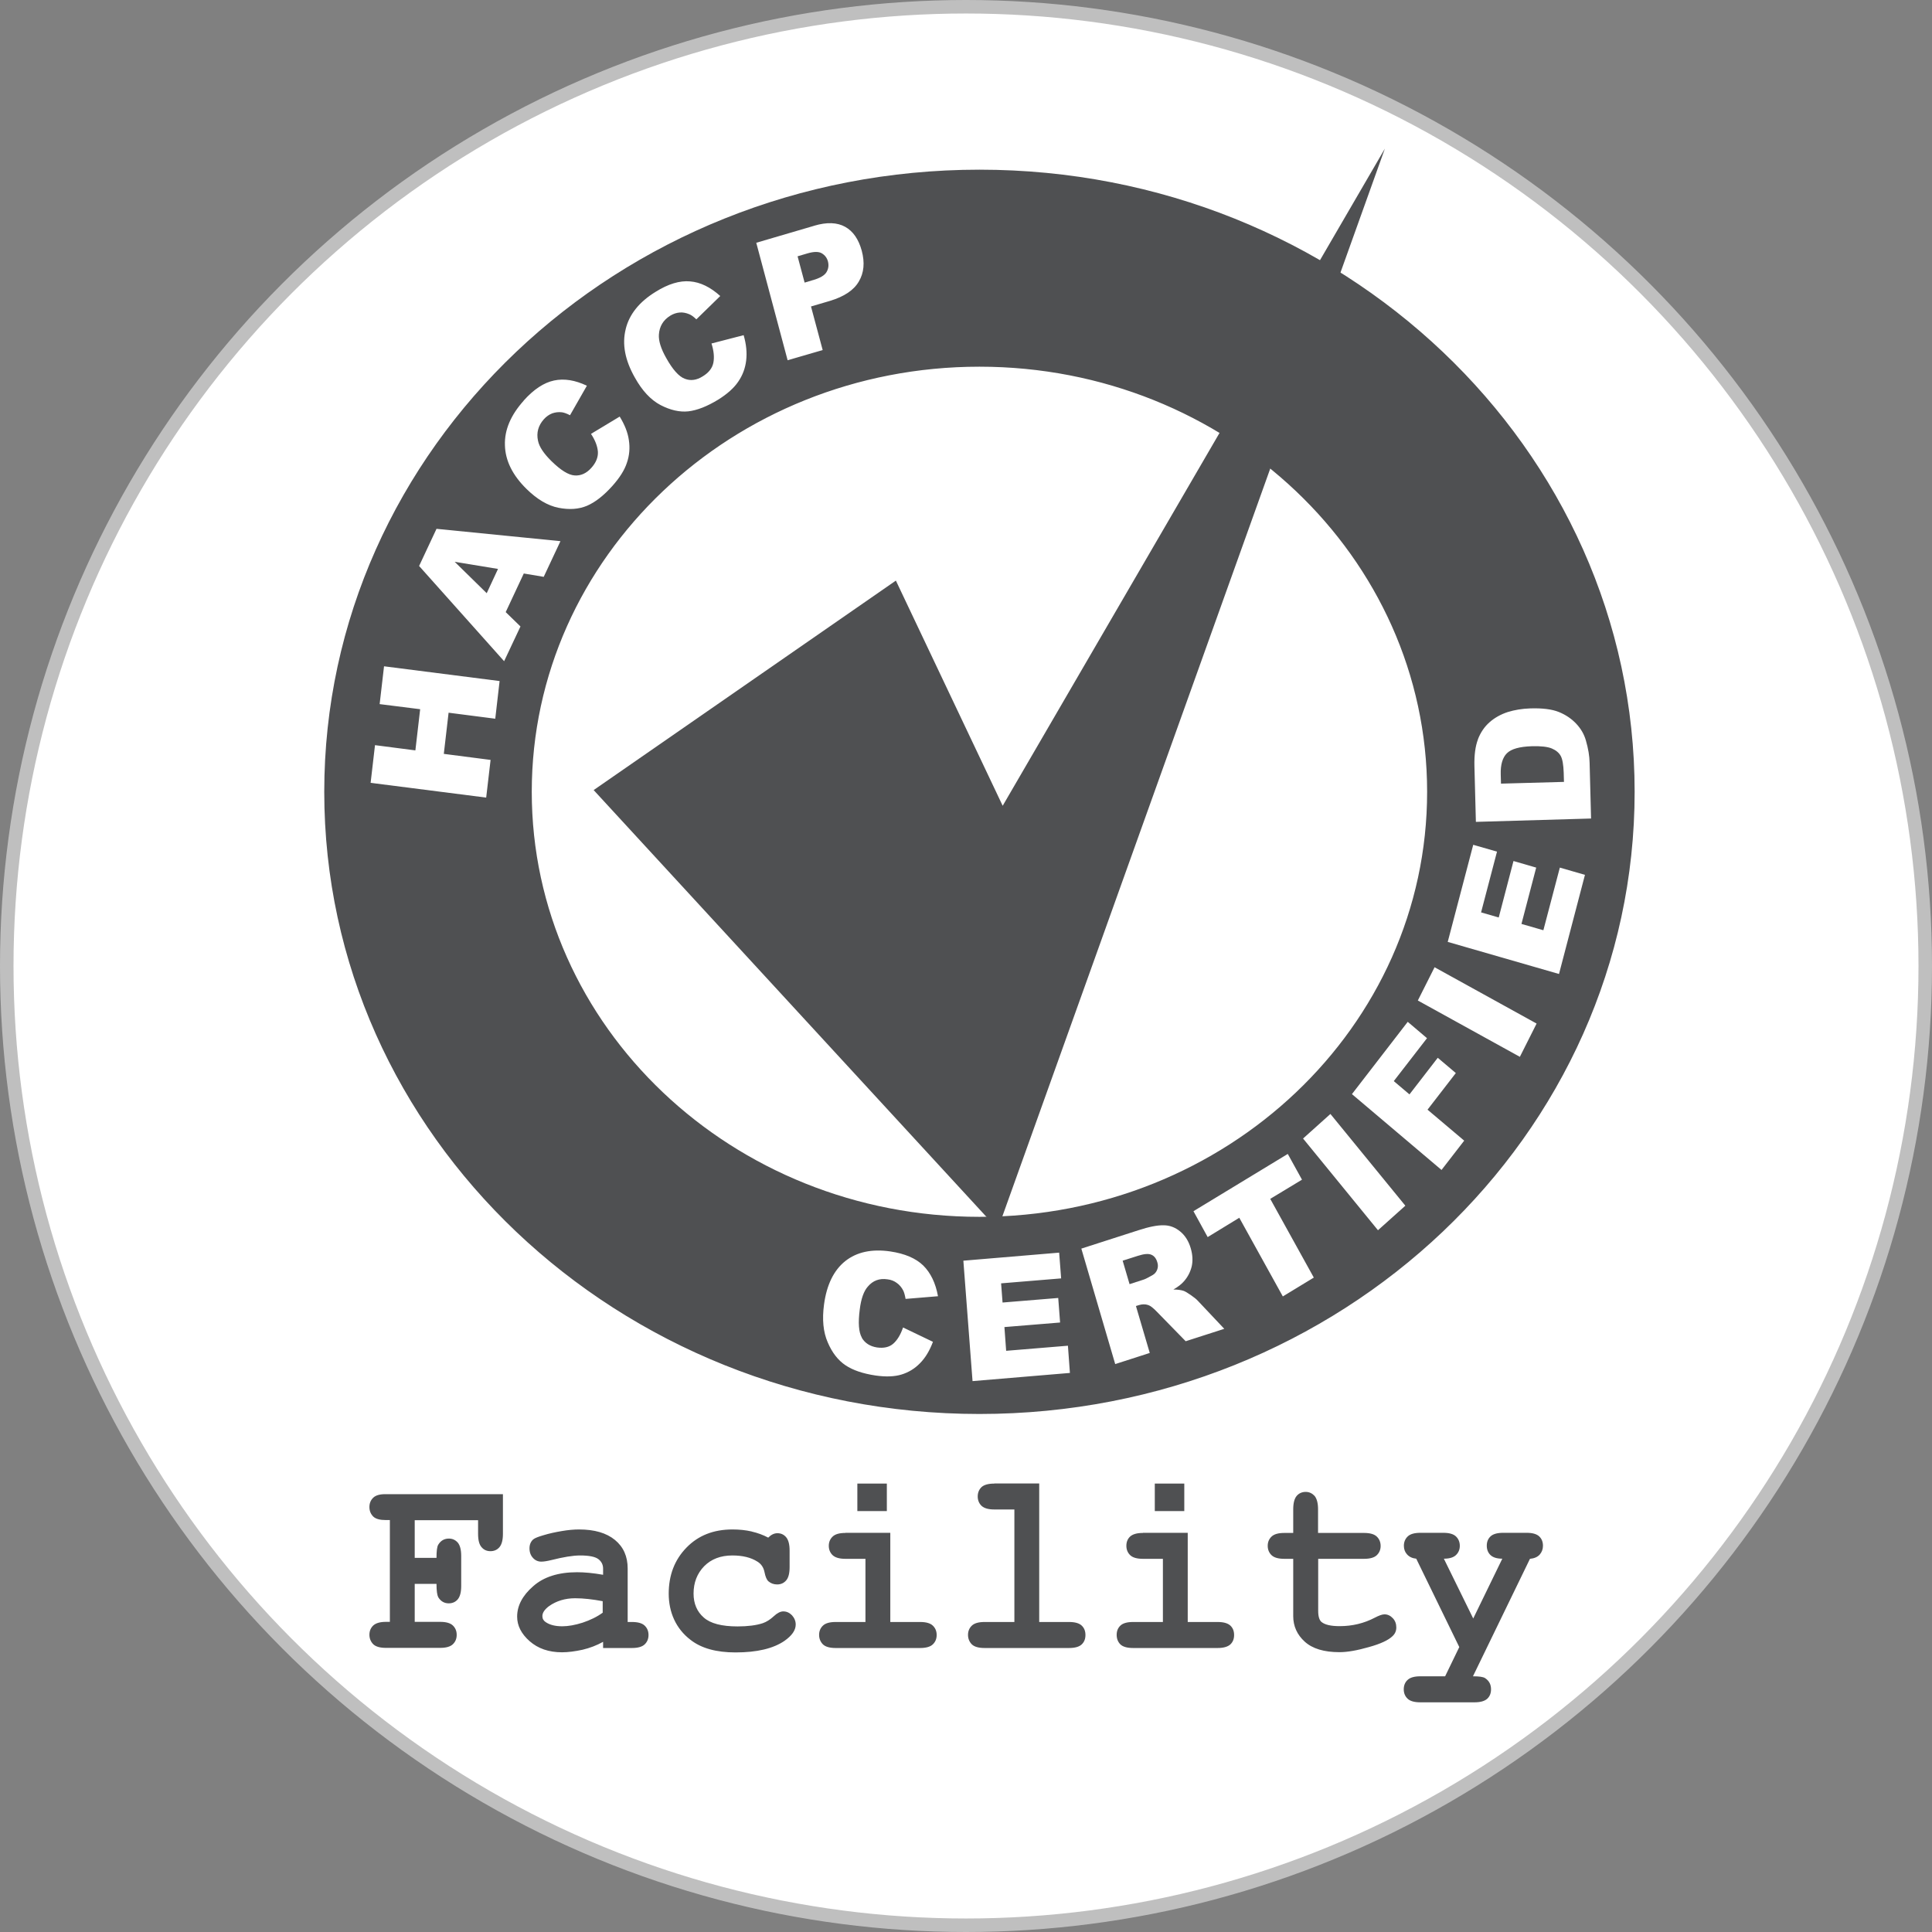 <svg width="143" height="143" viewBox="0 0 143 143" fill="none" xmlns="http://www.w3.org/2000/svg">
<rect x="0" y="0" width="143" height="143" fill="#808080" stroke="none"/>
<circle cx="71.5" cy="71.5" r="71" fill="white" stroke="#BFBFBF"/>
<g clip-path="url(#clip0_616_391)">
<path d="M106.958 124.074H105.13C104.687 124.074 104.372 124.164 104.186 124.342C103.999 124.511 103.901 124.749 103.901 125.037C103.901 125.325 103.999 125.553 104.186 125.732C104.372 125.911 104.687 126 105.13 126H109.132C109.574 126 109.889 125.911 110.085 125.732C110.272 125.553 110.361 125.325 110.361 125.037C110.361 124.68 110.223 124.412 109.928 124.213C109.78 124.114 109.486 124.074 109.023 124.074L113.242 115.379C113.556 115.349 113.792 115.25 113.959 115.071C114.117 114.892 114.205 114.674 114.205 114.416C114.205 114.128 114.117 113.9 113.93 113.721C113.743 113.542 113.428 113.453 112.996 113.453H111.265C110.823 113.453 110.508 113.542 110.321 113.721C110.134 113.9 110.046 114.128 110.046 114.406C110.046 114.684 110.134 114.922 110.321 115.101C110.508 115.279 110.803 115.369 111.196 115.369L109.043 119.796L106.87 115.369C107.283 115.369 107.578 115.279 107.765 115.101C107.952 114.922 108.05 114.694 108.05 114.416C108.05 114.138 107.952 113.9 107.765 113.721C107.578 113.542 107.263 113.453 106.821 113.453H105.139C104.697 113.453 104.382 113.542 104.195 113.721C104.009 113.9 103.91 114.128 103.91 114.416C103.91 114.664 103.989 114.882 104.146 115.051C104.304 115.23 104.53 115.339 104.825 115.369L108.011 121.91L106.968 124.064L106.958 124.074ZM100.961 115.379C101.403 115.379 101.718 115.289 101.904 115.111C102.091 114.932 102.19 114.704 102.19 114.426C102.19 114.148 102.091 113.909 101.904 113.731C101.718 113.552 101.403 113.463 100.961 113.463H97.558V111.716C97.558 111.259 97.47 110.931 97.303 110.723C97.126 110.534 96.909 110.425 96.644 110.425C96.379 110.425 96.142 110.524 95.975 110.723C95.808 110.922 95.72 111.249 95.72 111.716V113.463H95.061C94.618 113.463 94.304 113.552 94.117 113.731C93.93 113.909 93.832 114.138 93.832 114.416C93.832 114.694 93.93 114.932 94.117 115.111C94.304 115.289 94.618 115.379 95.061 115.379H95.72V119.617C95.72 120.362 96.005 120.997 96.575 121.513C97.145 122.029 98.001 122.288 99.141 122.288C99.731 122.288 100.459 122.158 101.324 121.91C102.19 121.672 102.77 121.394 103.065 121.106C103.261 120.928 103.35 120.709 103.35 120.461C103.35 120.193 103.271 119.965 103.094 119.776C102.917 119.587 102.711 119.488 102.475 119.488C102.298 119.488 102.062 119.578 101.757 119.736C100.961 120.153 100.095 120.362 99.161 120.362C98.512 120.362 98.07 120.262 97.814 120.054C97.657 119.925 97.568 119.647 97.568 119.24V115.379H100.97H100.961ZM84.599 113.463C84.156 113.463 83.842 113.552 83.645 113.731C83.458 113.909 83.37 114.138 83.37 114.416C83.37 114.694 83.468 114.932 83.655 115.111C83.842 115.289 84.156 115.379 84.599 115.379H86.074V120.054H83.871C83.429 120.054 83.114 120.143 82.927 120.322C82.74 120.501 82.652 120.729 82.652 121.007C82.652 121.285 82.74 121.523 82.927 121.712C83.114 121.89 83.429 121.98 83.871 121.98H90.115C90.558 121.98 90.872 121.89 91.069 121.712C91.256 121.533 91.344 121.305 91.344 121.017C91.344 120.729 91.256 120.501 91.069 120.322C90.872 120.143 90.567 120.054 90.115 120.054H87.912V113.453H84.599V113.463ZM85.474 111.845H87.657V109.81H85.474V111.845ZM73.596 109.81C73.153 109.81 72.839 109.899 72.652 110.068C72.465 110.247 72.367 110.485 72.367 110.763C72.367 111.041 72.465 111.279 72.652 111.458C72.849 111.636 73.153 111.726 73.596 111.726H75.081V120.054H72.878C72.436 120.054 72.121 120.143 71.934 120.322C71.747 120.501 71.649 120.729 71.649 121.007C71.649 121.285 71.747 121.523 71.934 121.712C72.121 121.89 72.436 121.98 72.878 121.98H79.122C79.564 121.98 79.879 121.89 80.066 121.712C80.253 121.533 80.341 121.305 80.341 121.017C80.341 120.729 80.253 120.501 80.066 120.322C79.879 120.143 79.564 120.054 79.122 120.054H76.919V109.8H73.606L73.596 109.81ZM62.574 113.463C62.131 113.463 61.816 113.552 61.63 113.731C61.443 113.909 61.344 114.138 61.344 114.416C61.344 114.694 61.443 114.932 61.63 115.111C61.826 115.289 62.131 115.379 62.574 115.379H64.058V120.054H61.856C61.413 120.054 61.099 120.143 60.912 120.322C60.725 120.501 60.627 120.729 60.627 121.007C60.627 121.285 60.725 121.523 60.912 121.712C61.099 121.89 61.413 121.98 61.856 121.98H68.1C68.542 121.98 68.857 121.89 69.043 121.712C69.23 121.533 69.329 121.305 69.329 121.017C69.329 120.729 69.23 120.501 69.043 120.322C68.857 120.143 68.542 120.054 68.1 120.054H65.897V113.453H62.583L62.574 113.463ZM63.458 111.845H65.641V109.81H63.458V111.845ZM55.632 113.354C55.199 113.254 54.727 113.205 54.216 113.205C52.81 113.205 51.679 113.651 50.804 114.555C49.929 115.458 49.496 116.59 49.496 117.959C49.496 119.329 50.027 120.55 51.108 121.374C51.905 122 53.016 122.307 54.442 122.307C56.035 122.307 57.234 122.019 58.06 121.454C58.611 121.067 58.896 120.669 58.896 120.243C58.896 119.985 58.798 119.756 58.621 119.558C58.434 119.369 58.227 119.27 57.972 119.27C57.765 119.27 57.529 119.389 57.274 119.627C57.018 119.865 56.743 120.044 56.458 120.143C55.976 120.302 55.346 120.382 54.589 120.382C53.419 120.382 52.583 120.163 52.092 119.726C51.59 119.29 51.335 118.694 51.335 117.95C51.335 117.136 51.6 116.461 52.121 115.925C52.642 115.398 53.34 115.13 54.206 115.13C54.963 115.13 55.582 115.279 56.064 115.587C56.34 115.756 56.517 116.014 56.585 116.361C56.654 116.709 56.752 116.937 56.88 117.046C57.057 117.195 57.264 117.275 57.52 117.275C57.795 117.275 58.021 117.175 58.188 116.977C58.355 116.788 58.444 116.461 58.444 115.994V114.763C58.444 114.306 58.355 113.979 58.188 113.78C58.021 113.582 57.805 113.483 57.539 113.483C57.303 113.483 57.077 113.592 56.861 113.81C56.487 113.612 56.084 113.463 55.651 113.363M44.619 119.359C44.186 119.677 43.685 119.915 43.124 120.104C42.564 120.282 42.062 120.372 41.62 120.372C41.099 120.372 40.696 120.272 40.391 120.064C40.224 119.955 40.145 119.806 40.145 119.617C40.145 119.369 40.312 119.121 40.647 118.873C41.187 118.496 41.826 118.297 42.574 118.297C43.193 118.297 43.872 118.376 44.609 118.515V119.339L44.619 119.359ZM46.772 121.98C47.215 121.98 47.529 121.89 47.716 121.712C47.903 121.533 48.001 121.305 48.001 121.017C48.001 120.729 47.903 120.501 47.716 120.322C47.529 120.143 47.215 120.054 46.772 120.054H46.458V116.093C46.458 115.2 46.143 114.495 45.514 113.979C44.884 113.463 43.999 113.205 42.859 113.205C42.475 113.205 42.043 113.244 41.581 113.324C41.109 113.403 40.647 113.502 40.194 113.641C39.85 113.741 39.634 113.83 39.526 113.9C39.417 113.969 39.339 114.068 39.28 114.187C39.221 114.306 39.191 114.445 39.191 114.604C39.191 114.892 39.28 115.13 39.447 115.309C39.614 115.498 39.83 115.587 40.066 115.587C40.243 115.587 40.499 115.547 40.824 115.468C41.689 115.25 42.397 115.13 42.938 115.13C43.596 115.13 44.049 115.22 44.285 115.398C44.521 115.577 44.639 115.815 44.639 116.103V116.56C43.911 116.431 43.272 116.371 42.711 116.371C41.325 116.371 40.233 116.719 39.457 117.414C38.67 118.098 38.277 118.853 38.277 119.657C38.277 120.322 38.582 120.928 39.201 121.474C39.821 122.019 40.617 122.297 41.6 122.297C42.053 122.297 42.564 122.228 43.114 122.109C43.665 121.98 44.176 121.781 44.639 121.523V121.98H46.792H46.772ZM32.308 117.245C32.308 117.751 32.358 118.069 32.436 118.218C32.623 118.525 32.888 118.674 33.213 118.674C33.488 118.674 33.714 118.575 33.882 118.376C34.049 118.178 34.137 117.85 34.137 117.384V115.17C34.137 114.704 34.049 114.376 33.882 114.177C33.705 113.979 33.488 113.88 33.223 113.88C32.888 113.88 32.623 114.029 32.436 114.336C32.348 114.485 32.308 114.803 32.308 115.309H30.696V112.52H35.386V113.532C35.386 113.999 35.474 114.326 35.642 114.515C35.809 114.713 36.025 114.813 36.3 114.813C36.576 114.813 36.802 114.713 36.969 114.515C37.136 114.316 37.225 113.989 37.225 113.532V110.594H28.572C28.129 110.584 27.815 110.673 27.628 110.852C27.441 111.031 27.343 111.259 27.343 111.547C27.343 111.835 27.441 112.063 27.628 112.252C27.815 112.43 28.129 112.51 28.572 112.51H28.857V120.044H28.572C28.139 120.044 27.825 120.133 27.628 120.312C27.441 120.491 27.343 120.719 27.343 120.997C27.343 121.275 27.441 121.513 27.628 121.702C27.815 121.881 28.129 121.97 28.572 121.97H32.574C33.016 121.97 33.331 121.881 33.518 121.702C33.705 121.523 33.803 121.295 33.803 121.007C33.803 120.719 33.705 120.491 33.518 120.312C33.331 120.133 33.016 120.044 32.574 120.044H30.696V117.235H32.308V117.245Z" fill="#4F5052"/>
<path d="M115.759 57.873L115.74 57.188C115.72 56.613 115.651 56.196 115.523 55.958C115.395 55.719 115.169 55.531 114.864 55.402C114.56 55.273 114.058 55.213 113.38 55.233C112.475 55.263 111.865 55.431 111.541 55.749C111.216 56.067 111.059 56.593 111.079 57.308L111.098 58.002L115.759 57.873Z" fill="#4F5052"/>
<path d="M85.228 92.875C85.012 92.775 84.678 92.805 84.216 92.954L83.095 93.311L83.606 95.049L84.678 94.701C84.796 94.662 85.002 94.552 85.317 94.374C85.474 94.284 85.582 94.155 85.651 93.977C85.72 93.798 85.72 93.609 85.661 93.431C85.582 93.153 85.435 92.964 85.228 92.875Z" fill="#4F5052"/>
<path d="M66.31 42.974L43.94 58.479L73.852 90.979L102.504 11L74.215 59.641L66.31 42.974Z" fill="#4F5052"/>
<path d="M60.194 20.728C60.696 20.579 61.02 20.391 61.168 20.153C61.315 19.914 61.355 19.656 61.286 19.368C61.217 19.09 61.06 18.892 60.834 18.753C60.607 18.614 60.253 18.614 59.772 18.753L59.034 18.971L59.555 20.917L60.185 20.728H60.194Z" fill="#4F5052"/>
<path d="M36.025 43.907L36.861 42.11L33.655 41.584L36.025 43.907Z" fill="#4F5052"/>
<path d="M72.495 12.559C45.721 12.559 24 33.176 24 58.608C24 84.04 45.721 104.658 72.495 104.658C99.27 104.658 120.99 84.04 120.99 58.608C120.99 33.176 99.289 12.559 72.495 12.559ZM109.388 54.727C109.584 54.221 109.869 53.794 110.253 53.456C110.636 53.119 111.089 52.871 111.6 52.702C112.121 52.543 112.662 52.454 113.252 52.434C114.156 52.404 114.874 52.493 115.386 52.702C115.897 52.91 116.32 53.198 116.674 53.575C117.028 53.953 117.254 54.36 117.382 54.806C117.559 55.412 117.647 55.958 117.657 56.454L117.765 60.584L109.24 60.832L109.132 56.702C109.112 55.888 109.201 55.223 109.397 54.717L109.388 54.727ZM60.263 16.708C61.197 16.43 61.964 16.46 62.554 16.787C63.144 17.115 63.547 17.701 63.783 18.554C64.019 19.438 63.95 20.192 63.567 20.837C63.193 21.483 62.485 21.949 61.443 22.267L60.027 22.684L60.892 25.91L58.297 26.664L55.976 17.969L60.273 16.708H60.263ZM46.31 24.361C46.576 23.269 47.313 22.346 48.523 21.602C49.457 21.016 50.312 20.758 51.079 20.828C51.837 20.887 52.584 21.254 53.311 21.91L51.541 23.637C51.335 23.438 51.168 23.319 51.02 23.259C50.784 23.16 50.548 23.111 50.312 23.131C50.067 23.15 49.831 23.23 49.605 23.369C49.083 23.696 48.808 24.163 48.769 24.768C48.739 25.225 48.916 25.801 49.309 26.496C49.791 27.359 50.253 27.875 50.686 28.034C51.119 28.203 51.561 28.143 52.014 27.855C52.456 27.587 52.721 27.25 52.8 26.853C52.879 26.456 52.839 25.979 52.662 25.424L55.042 24.808C55.239 25.483 55.298 26.108 55.229 26.684C55.16 27.26 54.963 27.786 54.639 28.253C54.324 28.719 53.823 29.166 53.154 29.583C52.338 30.079 51.61 30.367 50.952 30.446C50.303 30.516 49.614 30.357 48.887 29.98C48.159 29.593 47.53 28.918 46.989 27.945C46.261 26.664 46.035 25.473 46.31 24.371V24.361ZM38.759 29.652C39.506 28.818 40.254 28.322 41.011 28.163C41.758 28.004 42.564 28.134 43.439 28.55L42.191 30.734C41.945 30.605 41.738 30.536 41.591 30.516C41.345 30.486 41.099 30.516 40.873 30.595C40.647 30.685 40.44 30.824 40.254 31.032C39.84 31.499 39.693 32.025 39.821 32.62C39.909 33.067 40.244 33.563 40.804 34.119C41.502 34.804 42.073 35.161 42.535 35.191C42.987 35.221 43.4 35.042 43.764 34.635C44.118 34.248 44.275 33.841 44.255 33.444C44.226 33.037 44.059 32.59 43.744 32.114L45.868 30.834C46.232 31.429 46.468 32.005 46.547 32.581C46.635 33.156 46.586 33.722 46.399 34.258C46.222 34.804 45.858 35.37 45.327 35.966C44.678 36.69 44.049 37.177 43.449 37.435C42.84 37.693 42.132 37.742 41.335 37.584C40.539 37.425 39.752 36.958 38.975 36.194C37.933 35.172 37.402 34.09 37.373 32.958C37.333 31.826 37.805 30.724 38.759 29.662V29.652ZM36.665 53.198L33.203 52.752L32.849 55.799L36.311 56.246L35.986 59.035L27.432 57.943L27.756 55.154L30.745 55.541L31.099 52.493L28.1 52.116L28.425 49.317L36.979 50.409L36.655 53.218L36.665 53.198ZM38.523 46.369L37.313 48.94L31.021 41.892L32.309 39.142L41.483 40.055L40.244 42.696L38.769 42.448L37.431 45.306L38.523 46.369ZM39.359 58.608C39.359 41.227 54.196 27.141 72.495 27.141C90.794 27.141 105.631 41.227 105.631 58.608C105.631 75.99 90.794 90.066 72.495 90.066C54.196 90.066 39.359 75.98 39.359 58.608ZM63.783 99.01C64.019 99.417 64.403 99.655 64.914 99.734C65.415 99.804 65.819 99.714 66.114 99.456C66.409 99.198 66.654 98.801 66.841 98.255L69.054 99.317C68.808 99.972 68.493 100.499 68.1 100.896C67.707 101.303 67.244 101.581 66.723 101.739C66.202 101.898 65.553 101.918 64.796 101.809C63.872 101.67 63.134 101.422 62.584 101.054C62.033 100.687 61.591 100.121 61.266 99.357C60.932 98.593 60.843 97.66 60.991 96.558C61.187 95.099 61.709 94.026 62.564 93.341C63.419 92.666 64.531 92.428 65.897 92.627C66.969 92.786 67.785 93.133 68.336 93.669C68.886 94.215 69.25 94.969 69.427 95.942L67.028 96.141C66.979 95.863 66.92 95.644 66.851 95.515C66.733 95.287 66.576 95.099 66.379 94.96C66.183 94.811 65.947 94.721 65.691 94.692C65.091 94.602 64.609 94.781 64.226 95.237C63.931 95.575 63.734 96.131 63.636 96.925C63.508 97.908 63.557 98.603 63.793 99.01H63.783ZM71.984 102.226L71.305 93.312L78.395 92.716L78.542 94.622L74.098 94.989L74.206 96.409L78.326 96.071L78.464 97.888L74.344 98.225L74.472 99.982L79.044 99.605L79.191 101.62L71.974 102.226H71.984ZM87.765 99.278L85.641 97.104C85.366 96.816 85.15 96.647 84.993 96.597C84.766 96.518 84.54 96.528 84.304 96.597L84.078 96.667L85.101 100.141L82.544 100.965L80.037 92.418L84.265 91.058C85.052 90.8 85.671 90.681 86.123 90.691C86.585 90.691 86.989 90.85 87.352 91.148C87.716 91.445 87.982 91.862 88.139 92.408C88.277 92.885 88.296 93.322 88.208 93.729C88.109 94.136 87.923 94.503 87.647 94.821C87.47 95.029 87.215 95.237 86.851 95.446C87.185 95.446 87.431 95.486 87.608 95.545C87.726 95.585 87.903 95.694 88.149 95.863C88.395 96.032 88.562 96.171 88.66 96.28L90.617 98.355L87.746 99.278H87.765ZM94.953 95.962L91.728 90.135L89.388 91.565L88.336 89.649L95.317 85.41L96.369 87.316L94.019 88.736L97.244 94.562L94.943 95.962H94.953ZM101.993 91.058L96.448 84.269L98.473 82.452L104.019 89.242L101.993 91.058ZM106.703 86.601L100.066 80.983L104.196 75.632L105.622 76.843L103.163 80.02L104.324 81.003L106.418 78.293L107.755 79.424L105.661 82.134L108.375 84.427L106.693 86.601H106.703ZM112.495 78.223L104.943 74.054L106.182 71.592L113.734 75.761L112.495 78.223ZM115.386 72.089L107.156 69.716L109.043 62.529L110.803 63.035L109.624 67.532L110.931 67.909L112.023 63.73L113.704 64.217L112.613 68.386L114.235 68.853L115.454 64.217L117.313 64.753L115.395 72.079L115.386 72.089Z" fill="#4F5052"/>
</g>
<defs>
<clipPath id="clip0_616_391">
<rect width="97" height="115" fill="white" transform="translate(24 11)"/>
</clipPath>
</defs>
</svg>

